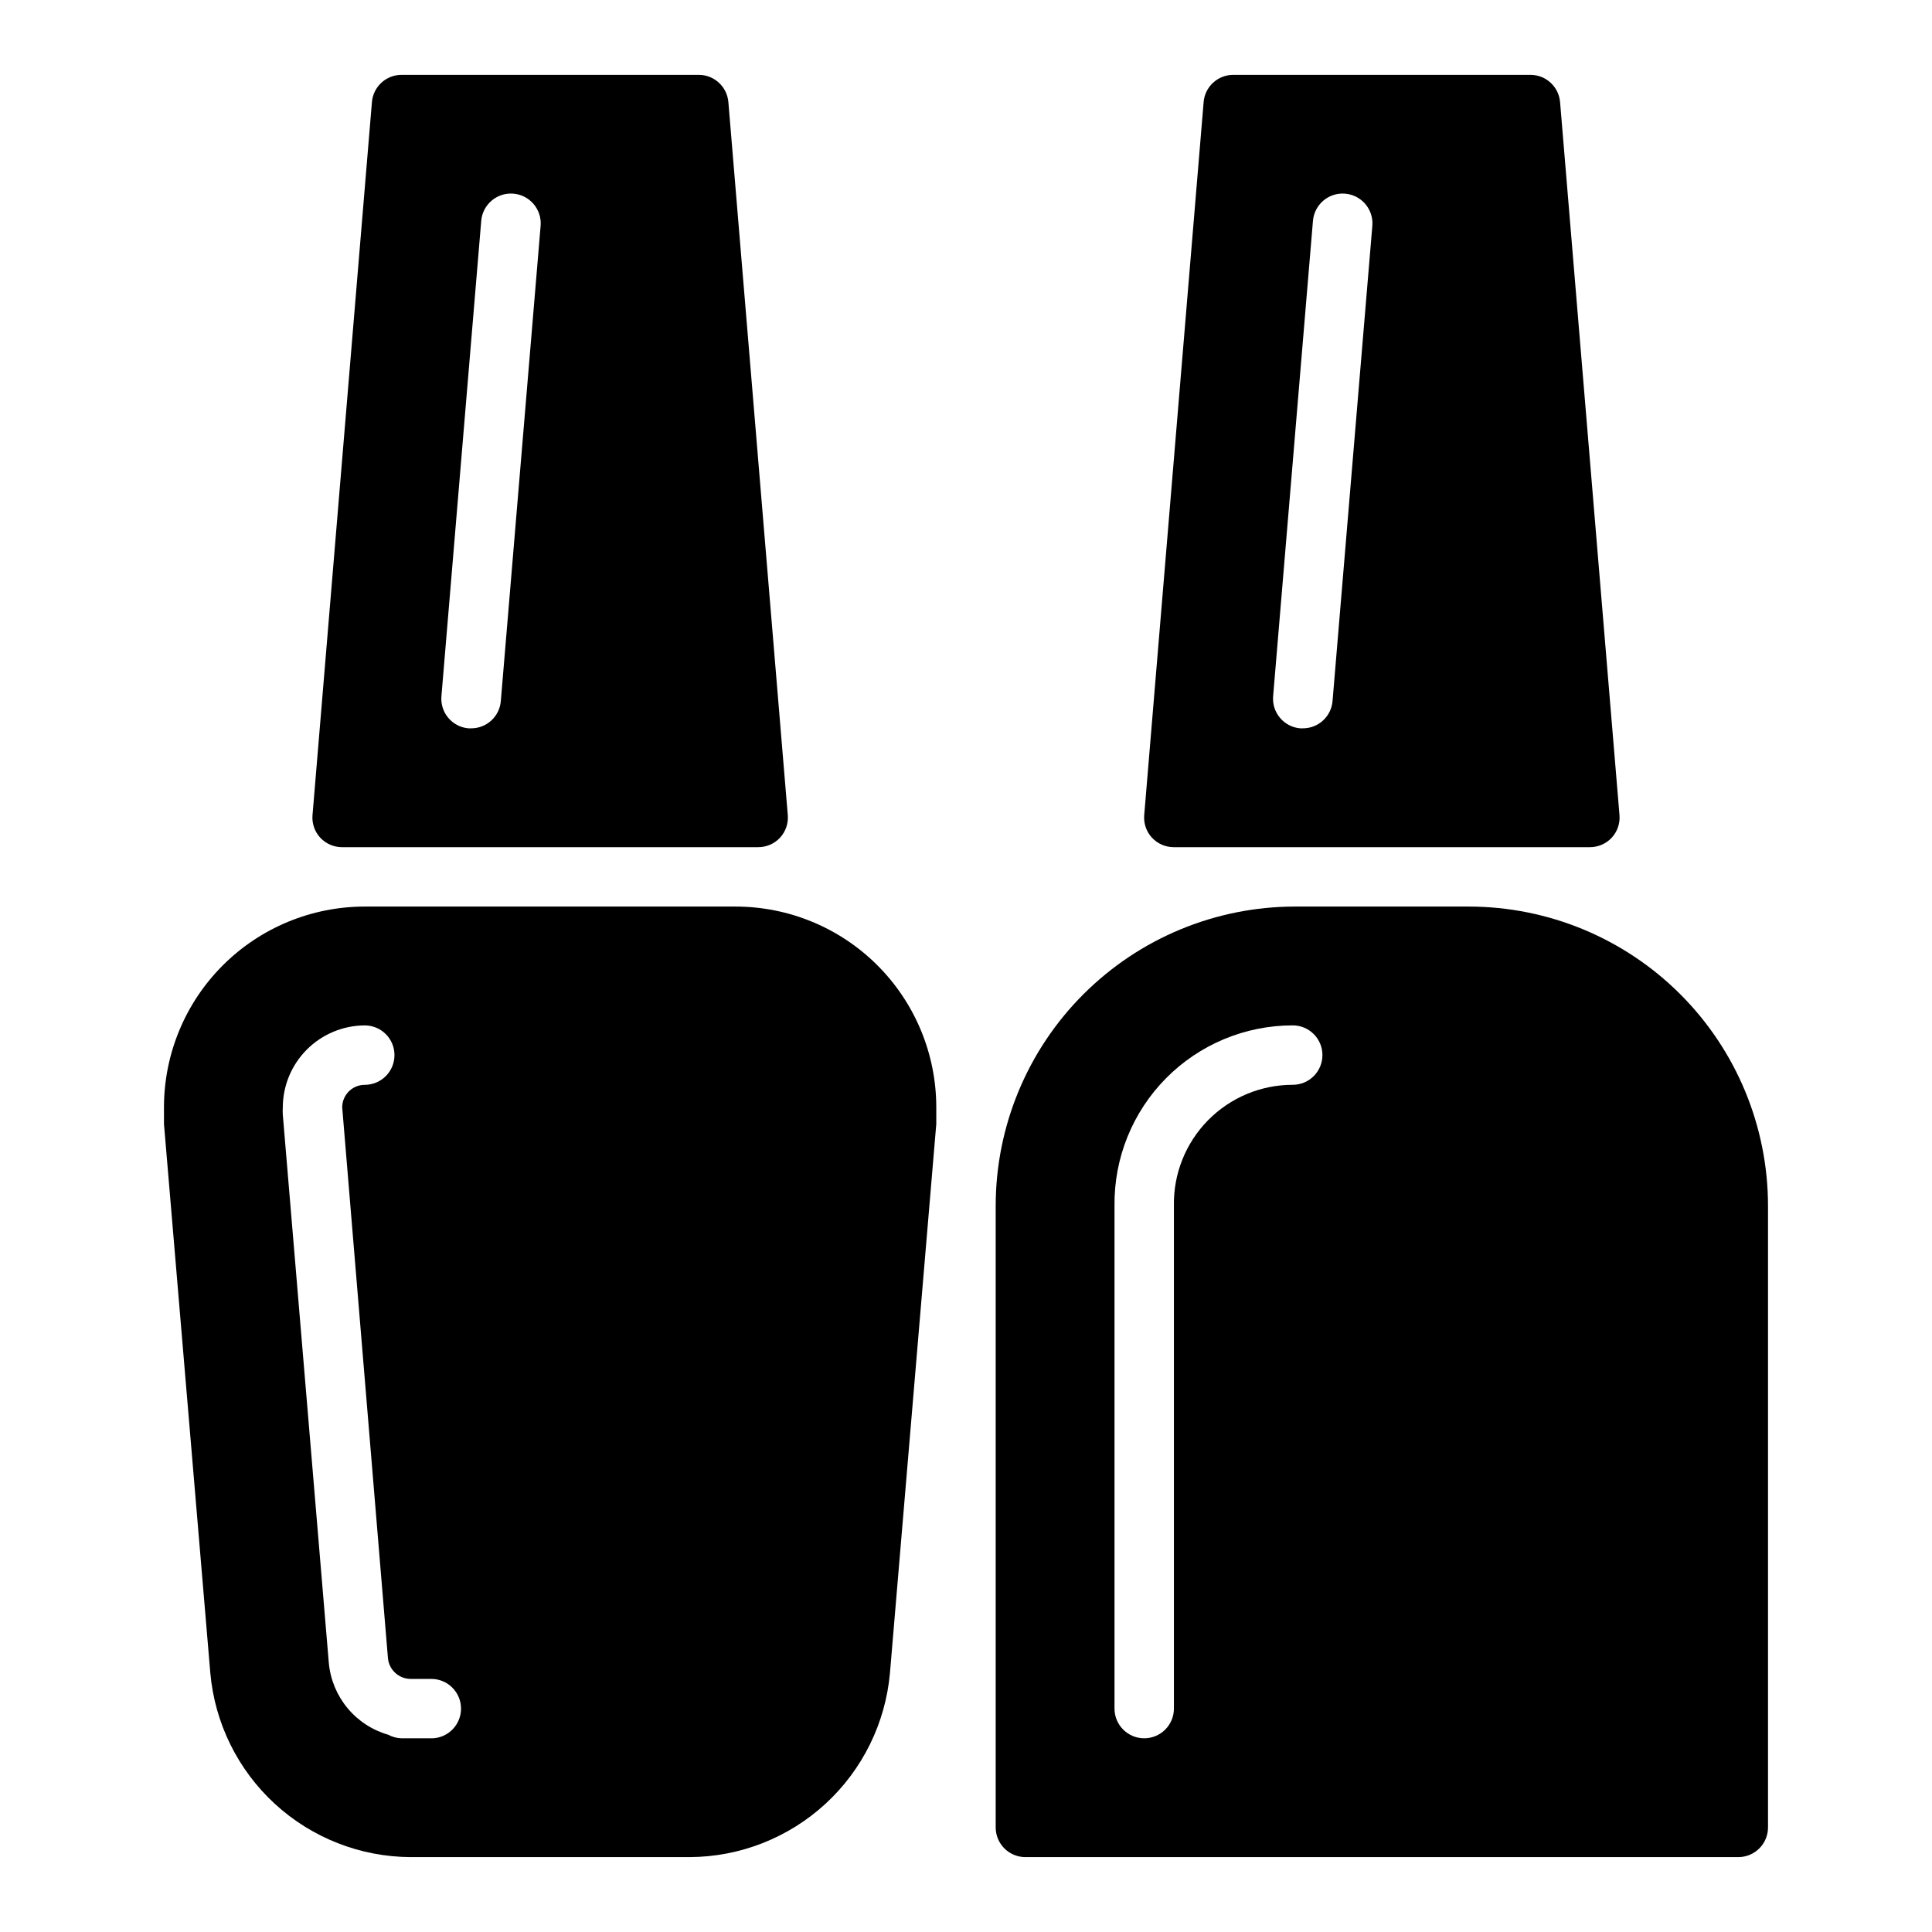 <?xml version="1.0" encoding="UTF-8"?>
<!-- Uploaded to: ICON Repo, www.svgrepo.com, Generator: ICON Repo Mixer Tools -->
<svg fill="#000000" width="800px" height="800px" version="1.1" viewBox="144 144 512 512" xmlns="http://www.w3.org/2000/svg">
 <g>
  <path d="m338.91 384.25h-98.242c-14.113 0-27.648 5.606-37.629 15.586-9.98 9.98-15.586 23.516-15.586 37.629v4.41l12.281 145.47c1.176 13.281 7.266 25.648 17.082 34.676 9.812 9.027 22.641 14.066 35.977 14.133h73.996c13.332-0.066 26.164-5.106 35.977-14.133s15.902-21.395 17.082-34.676l12.277-145.47v-4.41c0-14.113-5.606-27.648-15.586-37.629-9.98-9.98-23.516-15.586-37.629-15.586zm-80.609 220.42h-7.871c-1.238-0.031-2.453-0.355-3.543-0.945-4.227-1.215-7.988-3.676-10.797-7.059-2.809-3.383-4.531-7.535-4.945-11.914l-12.203-145.39c-0.039-0.605-0.039-1.207 0-1.812 0-5.769 2.285-11.305 6.359-15.391s9.598-6.394 15.367-6.414c4.348 0 7.871 3.523 7.871 7.871 0 4.348-3.523 7.875-7.871 7.875-3.305 0-5.981 2.676-5.981 5.981l12.121 145.95c0.285 3.098 2.871 5.481 5.984 5.508h5.508c4.348 0 7.875 3.527 7.875 7.875 0 4.348-3.527 7.871-7.875 7.871z"/>
  <path d="m455.1 368.51h110.21c2.207 0.012 4.32-0.902 5.824-2.519 1.488-1.621 2.231-3.789 2.047-5.984l-15.742-188.93h-0.004c-0.328-4.098-3.758-7.254-7.871-7.242h-78.719c-4.113-0.012-7.543 3.144-7.871 7.242l-15.742 188.93h-0.004c-0.184 2.195 0.559 4.363 2.047 5.984 1.504 1.617 3.617 2.531 5.824 2.519zm36.844-165.95c0.348-4.348 4.152-7.59 8.5-7.242 4.348 0.348 7.59 4.156 7.242 8.504l-10.547 125.95c-0.332 4.098-3.762 7.254-7.875 7.242h-0.707c-4.324-0.375-7.527-4.18-7.164-8.504z"/>
  <path d="m533.27 384.25h-46.133c-21.016 0.02-41.168 8.379-56.027 23.242-14.863 14.859-23.223 35.012-23.242 56.031v164.76c0 2.086 0.828 4.09 2.305 5.566 1.477 1.473 3.481 2.305 5.566 2.305h188.93c2.086 0 4.09-0.832 5.566-2.305 1.477-1.477 2.305-3.481 2.305-5.566v-164.76c-0.02-21.02-8.379-41.172-23.242-56.031-14.859-14.863-35.012-23.223-56.027-23.242zm-46.684 47.234c-8.445-0.004-16.539 3.391-22.461 9.414-5.922 6.027-9.176 14.176-9.027 22.625v133.27c0 4.348-3.523 7.871-7.871 7.871-4.348 0-7.871-3.523-7.871-7.871v-133.27c-0.148-12.625 4.762-24.777 13.637-33.758 8.875-8.977 20.973-14.027 33.594-14.027 4.348 0 7.871 3.523 7.871 7.871 0 4.348-3.523 7.875-7.871 7.875z"/>
  <path d="m234.69 368.51h110.21c2.211 0.012 4.324-0.902 5.824-2.519 1.488-1.621 2.231-3.789 2.047-5.984l-15.742-188.93c-0.332-4.098-3.762-7.254-7.875-7.242h-78.719c-4.113-0.012-7.543 3.144-7.871 7.242l-15.742 188.93h-0.004c-0.184 2.195 0.559 4.363 2.047 5.984 1.504 1.617 3.617 2.531 5.828 2.519zm36.84-165.95c0.348-4.348 4.152-7.59 8.5-7.242 4.348 0.348 7.59 4.156 7.242 8.504l-10.547 125.95c-0.328 4.098-3.758 7.254-7.871 7.242h-0.711c-4.32-0.375-7.527-4.18-7.16-8.504z"/>
 </g>
</svg>